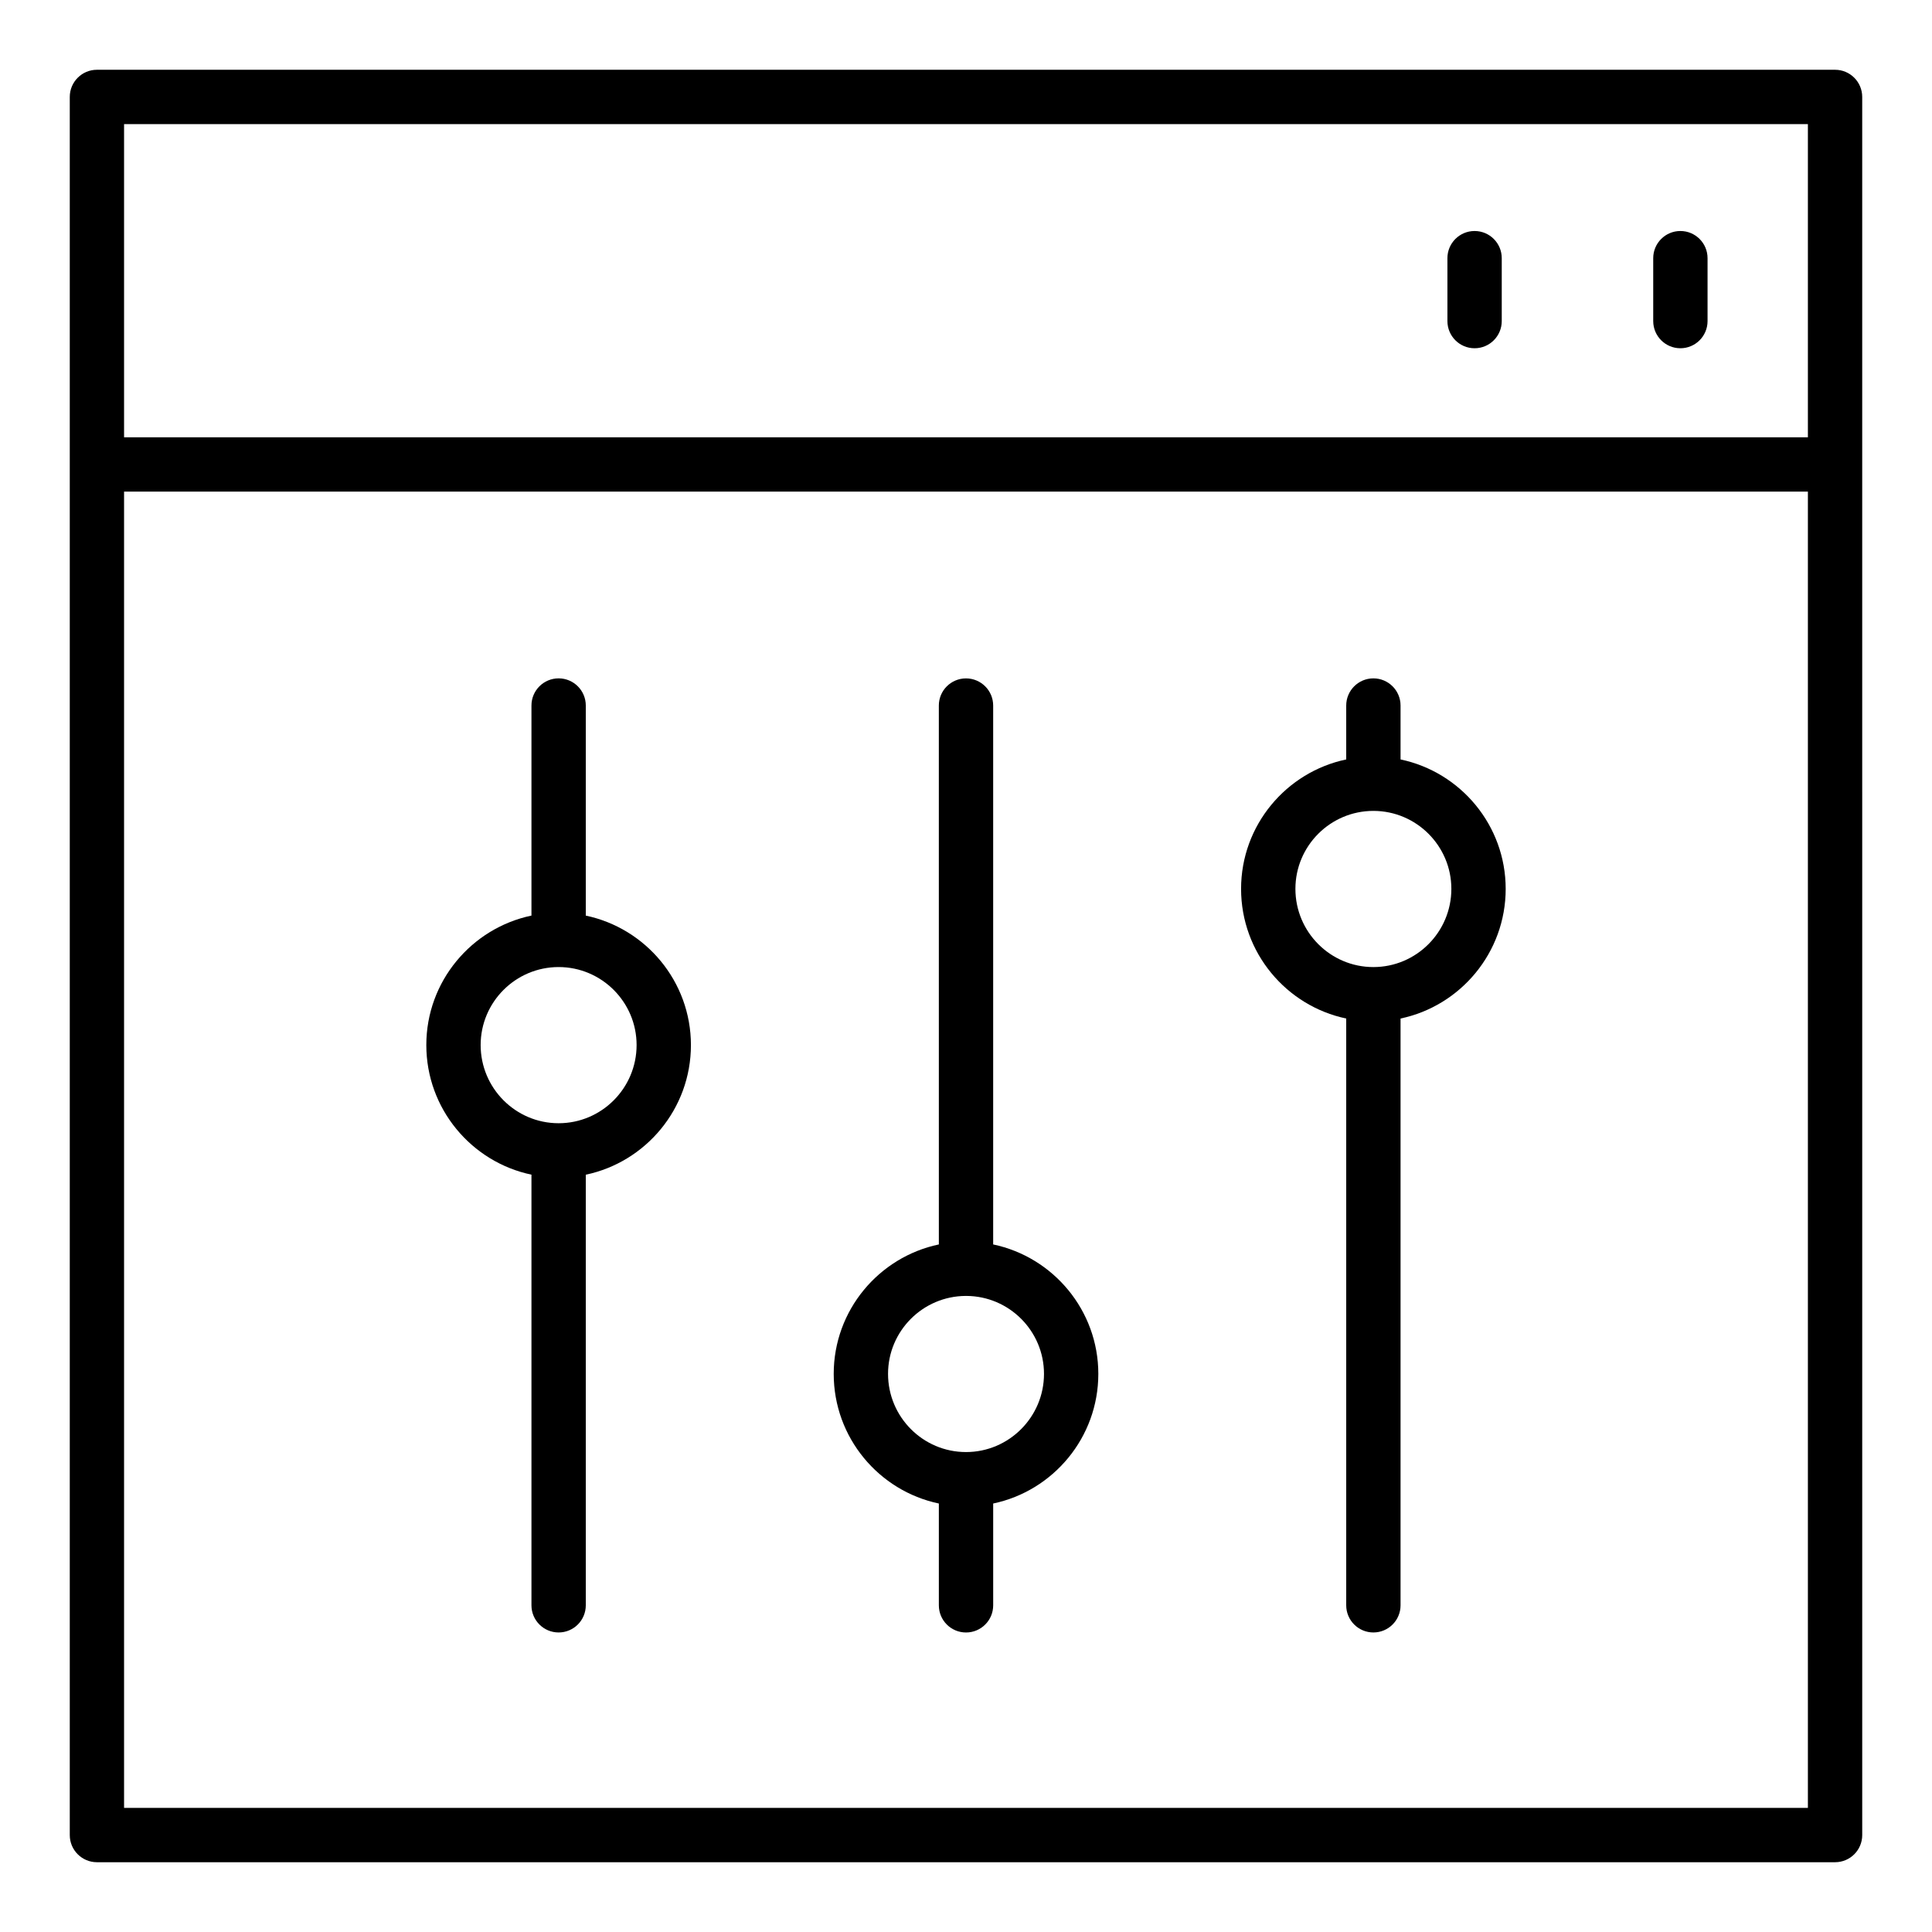 <?xml version="1.0" encoding="UTF-8"?>
<!-- Uploaded to: ICON Repo, www.svgrepo.com, Generator: ICON Repo Mixer Tools -->
<svg fill="#000000" width="800px" height="800px" version="1.1" viewBox="144 144 512 512" xmlns="http://www.w3.org/2000/svg">
 <g>
  <path d="m630.31 162.49h-460.62c-3.977 0-7.199 3.223-7.199 7.199v460.62c0 3.977 3.223 7.199 7.199 7.199h460.62c3.977 0 7.199-3.219 7.199-7.199l-0.004-460.62c0-3.977-3.223-7.199-7.195-7.199zm-7.199 14.395v83.008h-446.23v-83.008zm-446.23 446.23v-348.83h446.23v348.83z"/>
  <path d="m589.32 236.29c3.977 0 7.199-3.223 7.199-7.199v-16.672c0-3.977-3.223-7.199-7.199-7.199-3.977 0-7.199 3.223-7.199 7.199v16.676c0.004 3.973 3.227 7.195 7.199 7.195z"/>
  <path d="m534.78 236.29c3.977 0 7.199-3.223 7.199-7.199v-16.672c0-3.977-3.223-7.199-7.199-7.199s-7.199 3.223-7.199 7.199v16.676c0.004 3.973 3.227 7.195 7.199 7.195z"/>
  <path d="m515.16 345.26v-14.285c0-3.977-3.223-7.199-7.199-7.199-3.977 0-7.199 3.223-7.199 7.199v14.285c-15.887 3.332-27.863 17.438-27.863 34.301 0 16.891 11.973 31.023 27.863 34.359v155.5c0 3.977 3.223 7.199 7.199 7.199 3.977 0 7.199-3.219 7.199-7.199v-155.5c15.887-3.336 27.863-17.469 27.863-34.359-0.004-16.863-11.977-30.969-27.863-34.301zm-7.199 55.023c-11.395 0-20.664-9.297-20.664-20.723 0-11.391 9.266-20.656 20.652-20.664 0.004 0 0.008 0.004 0.012 0.004 0.004 0 0.008-0.004 0.012-0.004 11.387 0.008 20.652 9.273 20.652 20.664 0 11.43-9.27 20.723-20.664 20.723z"/>
  <path d="m407.2 473.79v-142.81c0-3.977-3.223-7.199-7.199-7.199-3.977 0-7.199 3.223-7.199 7.199l0.004 142.81c-15.887 3.332-27.863 17.441-27.863 34.301 0 16.891 11.973 31.02 27.863 34.355v26.98c0 3.977 3.223 7.199 7.199 7.199s7.199-3.219 7.199-7.199v-26.98c15.887-3.336 27.863-17.465 27.863-34.355-0.004-16.863-11.98-30.973-27.867-34.301zm-7.195 55.02c-11.395 0-20.664-9.293-20.664-20.719 0-11.363 9.223-20.602 20.57-20.656 0.031 0 0.059 0.02 0.094 0.02 0.031 0 0.059-0.02 0.094-0.02 11.352 0.051 20.57 9.293 20.57 20.656 0 11.426-9.273 20.719-20.664 20.719z"/>
  <path d="m299.24 386.64v-55.668c0-3.977-3.223-7.199-7.199-7.199-3.977 0-7.199 3.223-7.199 7.199v55.668c-15.887 3.332-27.863 17.441-27.863 34.305 0 16.891 11.973 31.02 27.863 34.355v114.12c0 3.977 3.223 7.199 7.199 7.199 3.977 0 7.199-3.219 7.199-7.199v-114.11c15.887-3.336 27.863-17.465 27.863-34.355-0.004-16.867-11.977-30.977-27.863-34.309zm-7.199 55.027c-11.395 0-20.664-9.293-20.664-20.719 0-11.391 9.266-20.66 20.652-20.668 0.004 0 0.008 0.004 0.012 0.004 0.004 0 0.008-0.004 0.012-0.004 11.387 0.008 20.652 9.277 20.652 20.668 0 11.426-9.27 20.719-20.664 20.719z"/>
 </g>
</svg>